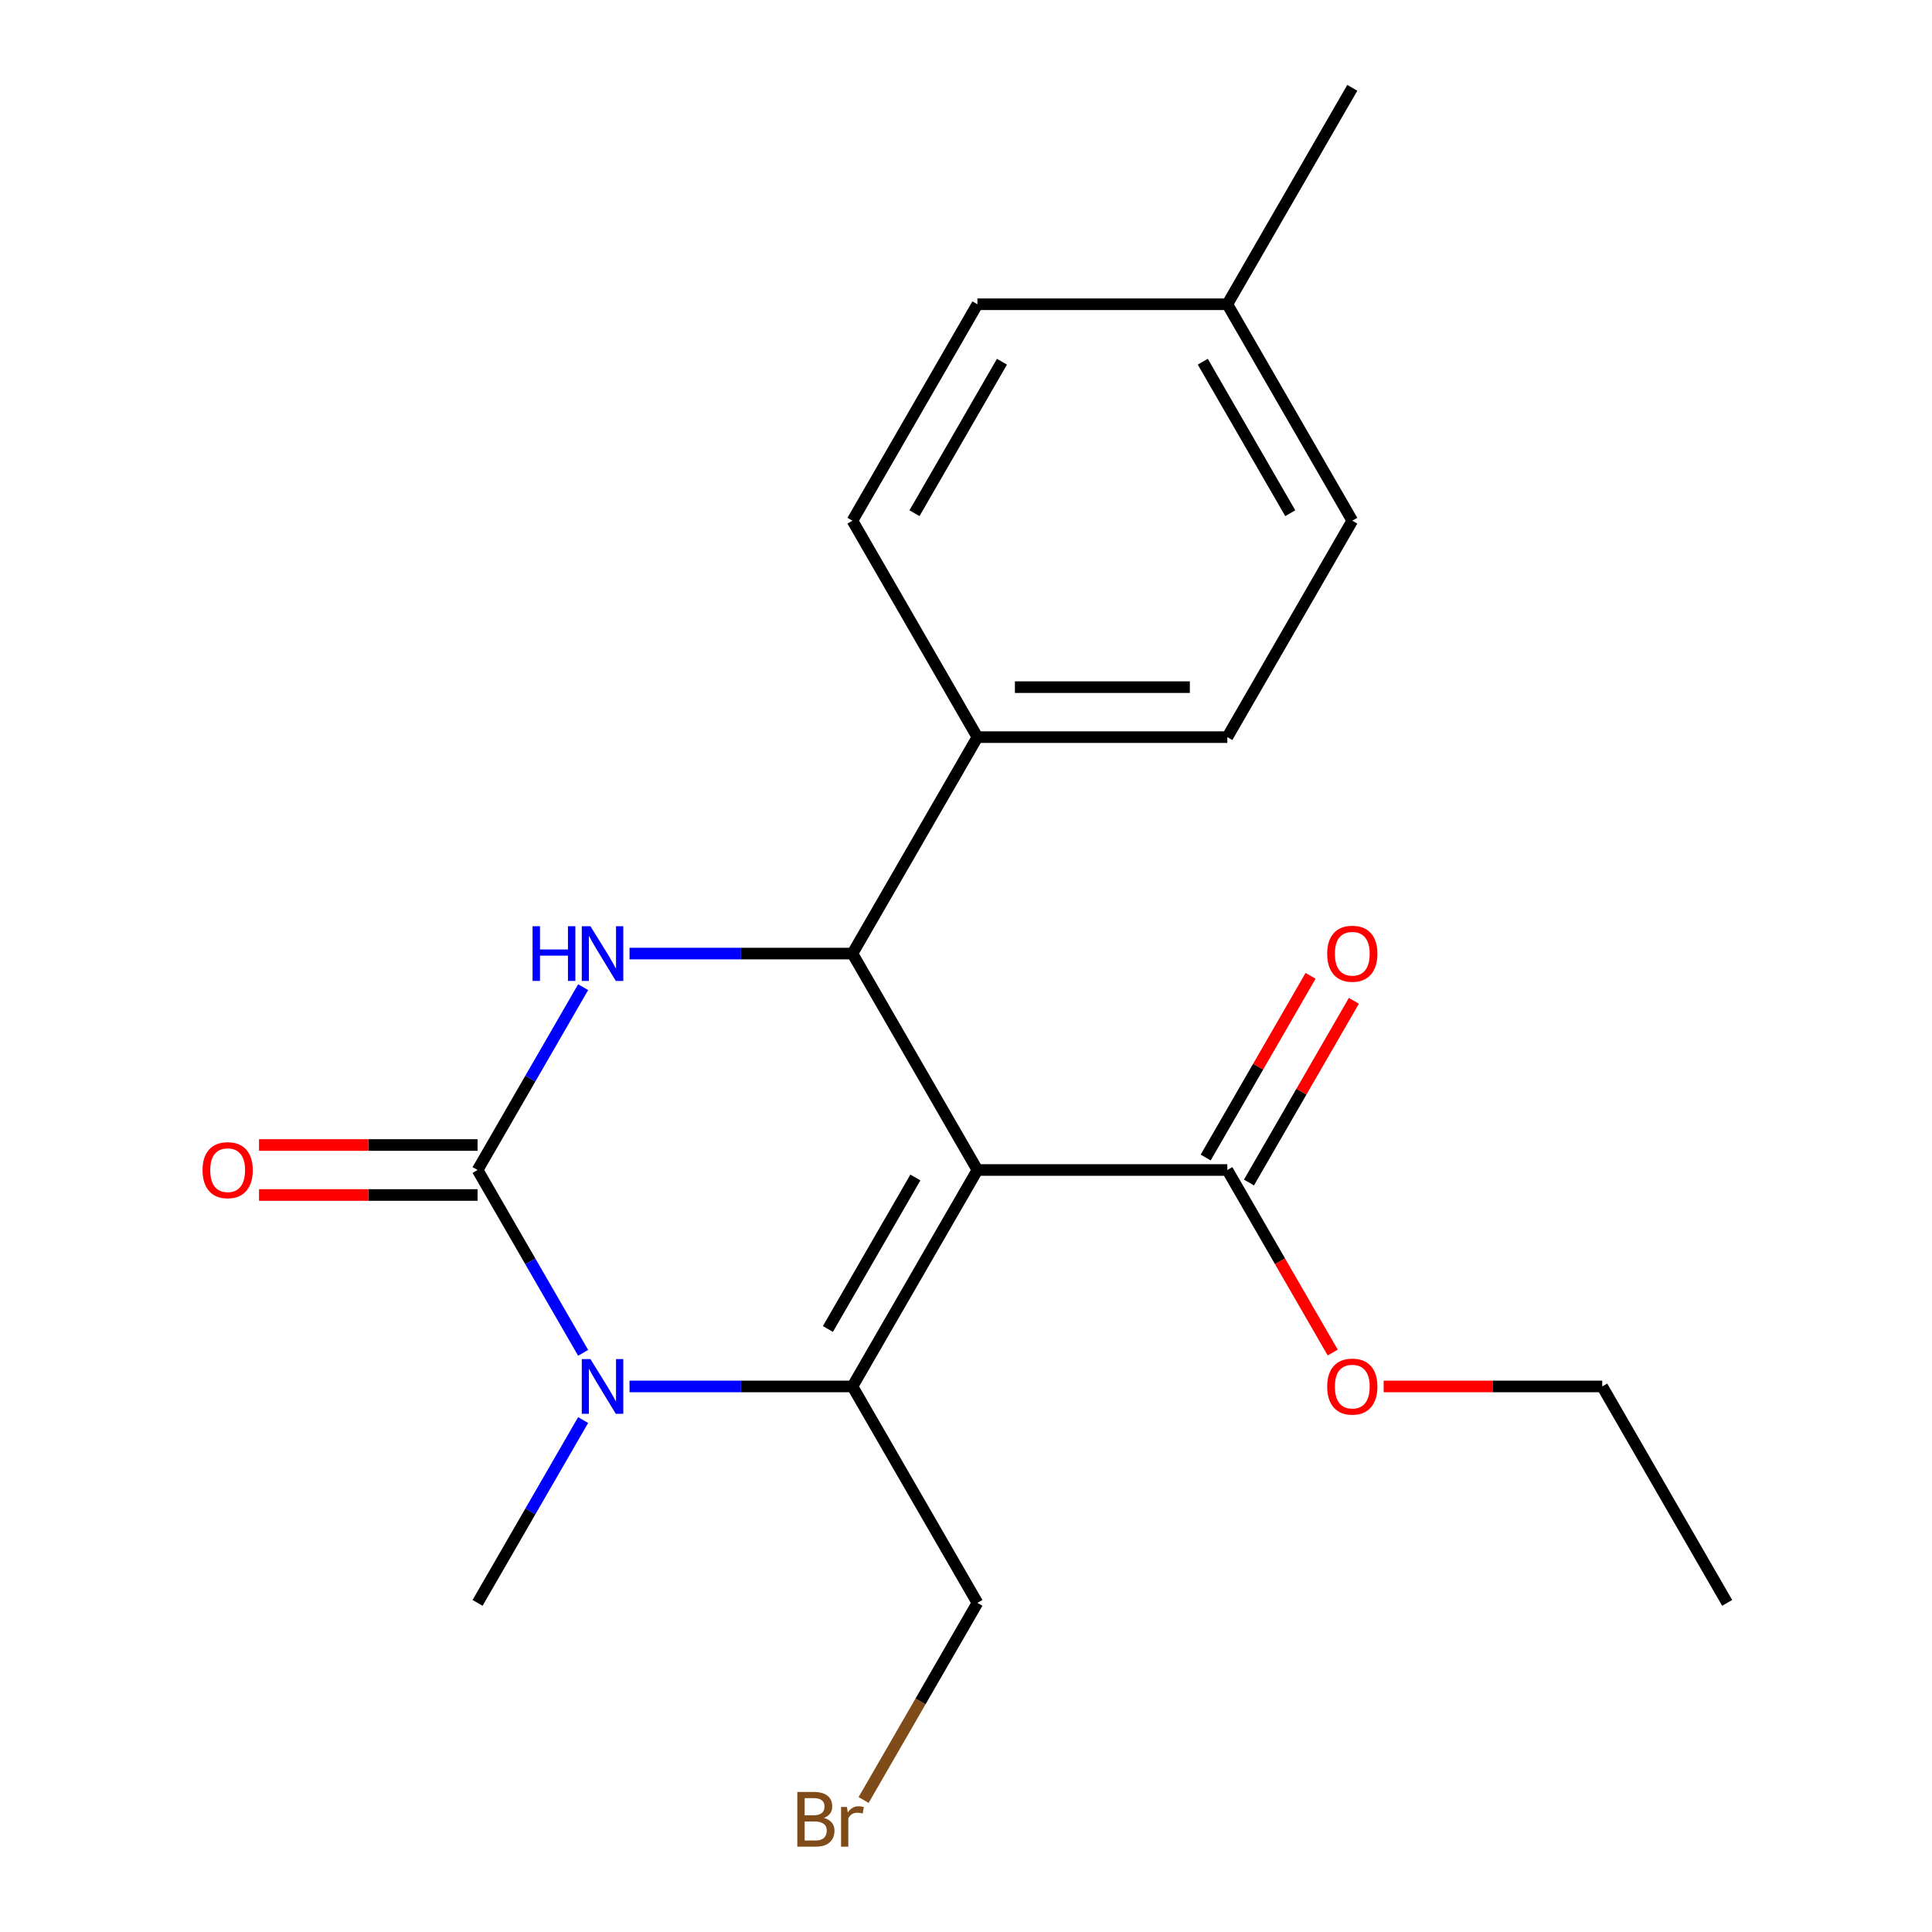 <?xml version='1.0' encoding='iso-8859-1'?>
<svg version='1.1' baseProfile='full'
              xmlns='http://www.w3.org/2000/svg'
                      xmlns:rdkit='http://www.rdkit.org/xml'
                      xmlns:xlink='http://www.w3.org/1999/xlink'
                  xml:space='preserve'
width='1000px' height='1000px' viewBox='0 0 1000 1000'>
<!-- END OF HEADER -->
<rect style='opacity:1.0;fill:#FFFFFF;stroke:none' width='1000' height='1000' x='0' y='0'> </rect>
<path class='bond-0' d='M 505.908,605.592 L 441.229,717.62' style='fill:none;fill-rule:evenodd;stroke:#000000;stroke-width:6px;stroke-linecap:butt;stroke-linejoin:miter;stroke-opacity:1' />
<path class='bond-0' d='M 473.801,609.461 L 428.525,687.88' style='fill:none;fill-rule:evenodd;stroke:#000000;stroke-width:6px;stroke-linecap:butt;stroke-linejoin:miter;stroke-opacity:1' />
<path class='bond-4' d='M 505.908,605.592 L 441.229,493.565' style='fill:none;fill-rule:evenodd;stroke:#000000;stroke-width:6px;stroke-linecap:butt;stroke-linejoin:miter;stroke-opacity:1' />
<path class='bond-5' d='M 505.908,605.592 L 635.266,605.592' style='fill:none;fill-rule:evenodd;stroke:#000000;stroke-width:6px;stroke-linecap:butt;stroke-linejoin:miter;stroke-opacity:1' />
<path class='bond-2' d='M 441.229,717.62 L 383.537,717.62' style='fill:none;fill-rule:evenodd;stroke:#000000;stroke-width:6px;stroke-linecap:butt;stroke-linejoin:miter;stroke-opacity:1' />
<path class='bond-2' d='M 383.537,717.62 L 325.844,717.62' style='fill:none;fill-rule:evenodd;stroke:#0000FF;stroke-width:6px;stroke-linecap:butt;stroke-linejoin:miter;stroke-opacity:1' />
<path class='bond-9' d='M 441.229,717.62 L 505.908,829.648' style='fill:none;fill-rule:evenodd;stroke:#000000;stroke-width:6px;stroke-linecap:butt;stroke-linejoin:miter;stroke-opacity:1' />
<path class='bond-1' d='M 247.191,605.592 L 274.51,558.276' style='fill:none;fill-rule:evenodd;stroke:#000000;stroke-width:6px;stroke-linecap:butt;stroke-linejoin:miter;stroke-opacity:1' />
<path class='bond-1' d='M 274.51,558.276 L 301.828,510.959' style='fill:none;fill-rule:evenodd;stroke:#0000FF;stroke-width:6px;stroke-linecap:butt;stroke-linejoin:miter;stroke-opacity:1' />
<path class='bond-7' d='M 247.191,592.657 L 190.629,592.657' style='fill:none;fill-rule:evenodd;stroke:#000000;stroke-width:6px;stroke-linecap:butt;stroke-linejoin:miter;stroke-opacity:1' />
<path class='bond-7' d='M 190.629,592.657 L 134.067,592.657' style='fill:none;fill-rule:evenodd;stroke:#FF0000;stroke-width:6px;stroke-linecap:butt;stroke-linejoin:miter;stroke-opacity:1' />
<path class='bond-7' d='M 247.191,618.528 L 190.629,618.528' style='fill:none;fill-rule:evenodd;stroke:#000000;stroke-width:6px;stroke-linecap:butt;stroke-linejoin:miter;stroke-opacity:1' />
<path class='bond-7' d='M 190.629,618.528 L 134.067,618.528' style='fill:none;fill-rule:evenodd;stroke:#FF0000;stroke-width:6px;stroke-linecap:butt;stroke-linejoin:miter;stroke-opacity:1' />
<path class='bond-21' d='M 247.191,605.592 L 274.51,652.909' style='fill:none;fill-rule:evenodd;stroke:#000000;stroke-width:6px;stroke-linecap:butt;stroke-linejoin:miter;stroke-opacity:1' />
<path class='bond-21' d='M 274.51,652.909 L 301.828,700.226' style='fill:none;fill-rule:evenodd;stroke:#0000FF;stroke-width:6px;stroke-linecap:butt;stroke-linejoin:miter;stroke-opacity:1' />
<path class='bond-12' d='M 301.828,735.014 L 274.51,782.331' style='fill:none;fill-rule:evenodd;stroke:#0000FF;stroke-width:6px;stroke-linecap:butt;stroke-linejoin:miter;stroke-opacity:1' />
<path class='bond-12' d='M 274.51,782.331 L 247.191,829.648' style='fill:none;fill-rule:evenodd;stroke:#000000;stroke-width:6px;stroke-linecap:butt;stroke-linejoin:miter;stroke-opacity:1' />
<path class='bond-3' d='M 325.844,493.565 L 383.537,493.565' style='fill:none;fill-rule:evenodd;stroke:#0000FF;stroke-width:6px;stroke-linecap:butt;stroke-linejoin:miter;stroke-opacity:1' />
<path class='bond-3' d='M 383.537,493.565 L 441.229,493.565' style='fill:none;fill-rule:evenodd;stroke:#000000;stroke-width:6px;stroke-linecap:butt;stroke-linejoin:miter;stroke-opacity:1' />
<path class='bond-6' d='M 441.229,493.565 L 505.908,381.537' style='fill:none;fill-rule:evenodd;stroke:#000000;stroke-width:6px;stroke-linecap:butt;stroke-linejoin:miter;stroke-opacity:1' />
<path class='bond-8' d='M 646.469,612.06 L 673.614,565.044' style='fill:none;fill-rule:evenodd;stroke:#000000;stroke-width:6px;stroke-linecap:butt;stroke-linejoin:miter;stroke-opacity:1' />
<path class='bond-8' d='M 673.614,565.044 L 700.759,518.027' style='fill:none;fill-rule:evenodd;stroke:#FF0000;stroke-width:6px;stroke-linecap:butt;stroke-linejoin:miter;stroke-opacity:1' />
<path class='bond-8' d='M 624.063,599.125 L 651.209,552.108' style='fill:none;fill-rule:evenodd;stroke:#000000;stroke-width:6px;stroke-linecap:butt;stroke-linejoin:miter;stroke-opacity:1' />
<path class='bond-8' d='M 651.209,552.108 L 678.354,505.091' style='fill:none;fill-rule:evenodd;stroke:#FF0000;stroke-width:6px;stroke-linecap:butt;stroke-linejoin:miter;stroke-opacity:1' />
<path class='bond-13' d='M 635.266,605.592 L 662.538,652.829' style='fill:none;fill-rule:evenodd;stroke:#000000;stroke-width:6px;stroke-linecap:butt;stroke-linejoin:miter;stroke-opacity:1' />
<path class='bond-13' d='M 662.538,652.829 L 689.811,700.066' style='fill:none;fill-rule:evenodd;stroke:#FF0000;stroke-width:6px;stroke-linecap:butt;stroke-linejoin:miter;stroke-opacity:1' />
<path class='bond-10' d='M 505.908,381.537 L 635.266,381.537' style='fill:none;fill-rule:evenodd;stroke:#000000;stroke-width:6px;stroke-linecap:butt;stroke-linejoin:miter;stroke-opacity:1' />
<path class='bond-10' d='M 525.312,355.666 L 615.862,355.666' style='fill:none;fill-rule:evenodd;stroke:#000000;stroke-width:6px;stroke-linecap:butt;stroke-linejoin:miter;stroke-opacity:1' />
<path class='bond-11' d='M 505.908,381.537 L 441.229,269.51' style='fill:none;fill-rule:evenodd;stroke:#000000;stroke-width:6px;stroke-linecap:butt;stroke-linejoin:miter;stroke-opacity:1' />
<path class='bond-17' d='M 505.908,829.648 L 476.453,880.664' style='fill:none;fill-rule:evenodd;stroke:#000000;stroke-width:6px;stroke-linecap:butt;stroke-linejoin:miter;stroke-opacity:1' />
<path class='bond-17' d='M 476.453,880.664 L 446.999,931.681' style='fill:none;fill-rule:evenodd;stroke:#7F4C19;stroke-width:6px;stroke-linecap:butt;stroke-linejoin:miter;stroke-opacity:1' />
<path class='bond-15' d='M 635.266,381.537 L 699.945,269.51' style='fill:none;fill-rule:evenodd;stroke:#000000;stroke-width:6px;stroke-linecap:butt;stroke-linejoin:miter;stroke-opacity:1' />
<path class='bond-14' d='M 441.229,269.51 L 505.908,157.482' style='fill:none;fill-rule:evenodd;stroke:#000000;stroke-width:6px;stroke-linecap:butt;stroke-linejoin:miter;stroke-opacity:1' />
<path class='bond-14' d='M 473.336,265.641 L 518.612,187.222' style='fill:none;fill-rule:evenodd;stroke:#000000;stroke-width:6px;stroke-linecap:butt;stroke-linejoin:miter;stroke-opacity:1' />
<path class='bond-18' d='M 716.179,717.62 L 772.742,717.62' style='fill:none;fill-rule:evenodd;stroke:#FF0000;stroke-width:6px;stroke-linecap:butt;stroke-linejoin:miter;stroke-opacity:1' />
<path class='bond-18' d='M 772.742,717.62 L 829.304,717.62' style='fill:none;fill-rule:evenodd;stroke:#000000;stroke-width:6px;stroke-linecap:butt;stroke-linejoin:miter;stroke-opacity:1' />
<path class='bond-16' d='M 505.908,157.482 L 635.266,157.482' style='fill:none;fill-rule:evenodd;stroke:#000000;stroke-width:6px;stroke-linecap:butt;stroke-linejoin:miter;stroke-opacity:1' />
<path class='bond-22' d='M 699.945,269.51 L 635.266,157.482' style='fill:none;fill-rule:evenodd;stroke:#000000;stroke-width:6px;stroke-linecap:butt;stroke-linejoin:miter;stroke-opacity:1' />
<path class='bond-22' d='M 667.838,265.641 L 622.563,187.222' style='fill:none;fill-rule:evenodd;stroke:#000000;stroke-width:6px;stroke-linecap:butt;stroke-linejoin:miter;stroke-opacity:1' />
<path class='bond-19' d='M 635.266,157.482 L 699.945,45.455' style='fill:none;fill-rule:evenodd;stroke:#000000;stroke-width:6px;stroke-linecap:butt;stroke-linejoin:miter;stroke-opacity:1' />
<path class='bond-20' d='M 829.304,717.62 L 893.983,829.648' style='fill:none;fill-rule:evenodd;stroke:#000000;stroke-width:6px;stroke-linecap:butt;stroke-linejoin:miter;stroke-opacity:1' />
<path  class='atom-3' d='M 305.61 703.46
L 314.89 718.46
Q 315.81 719.94, 317.29 722.62
Q 318.77 725.3, 318.85 725.46
L 318.85 703.46
L 322.61 703.46
L 322.61 731.78
L 318.73 731.78
L 308.77 715.38
Q 307.61 713.46, 306.37 711.26
Q 305.17 709.06, 304.81 708.38
L 304.81 731.78
L 301.13 731.78
L 301.13 703.46
L 305.61 703.46
' fill='#0000FF'/>
<path  class='atom-4' d='M 275.65 479.405
L 279.49 479.405
L 279.49 491.445
L 293.97 491.445
L 293.97 479.405
L 297.81 479.405
L 297.81 507.725
L 293.97 507.725
L 293.97 494.645
L 279.49 494.645
L 279.49 507.725
L 275.65 507.725
L 275.65 479.405
' fill='#0000FF'/>
<path  class='atom-4' d='M 305.61 479.405
L 314.89 494.405
Q 315.81 495.885, 317.29 498.565
Q 318.77 501.245, 318.85 501.405
L 318.85 479.405
L 322.61 479.405
L 322.61 507.725
L 318.73 507.725
L 308.77 491.325
Q 307.61 489.405, 306.37 487.205
Q 305.17 485.005, 304.81 484.325
L 304.81 507.725
L 301.13 507.725
L 301.13 479.405
L 305.61 479.405
' fill='#0000FF'/>
<path  class='atom-8' d='M 104.833 605.672
Q 104.833 598.872, 108.193 595.072
Q 111.553 591.272, 117.833 591.272
Q 124.113 591.272, 127.473 595.072
Q 130.833 598.872, 130.833 605.672
Q 130.833 612.552, 127.433 616.472
Q 124.033 620.352, 117.833 620.352
Q 111.593 620.352, 108.193 616.472
Q 104.833 612.592, 104.833 605.672
M 117.833 617.152
Q 122.153 617.152, 124.473 614.272
Q 126.833 611.352, 126.833 605.672
Q 126.833 600.112, 124.473 597.312
Q 122.153 594.472, 117.833 594.472
Q 113.513 594.472, 111.153 597.272
Q 108.833 600.072, 108.833 605.672
Q 108.833 611.392, 111.153 614.272
Q 113.513 617.152, 117.833 617.152
' fill='#FF0000'/>
<path  class='atom-9' d='M 686.945 493.645
Q 686.945 486.845, 690.305 483.045
Q 693.665 479.245, 699.945 479.245
Q 706.225 479.245, 709.585 483.045
Q 712.945 486.845, 712.945 493.645
Q 712.945 500.525, 709.545 504.445
Q 706.145 508.325, 699.945 508.325
Q 693.705 508.325, 690.305 504.445
Q 686.945 500.565, 686.945 493.645
M 699.945 505.125
Q 704.265 505.125, 706.585 502.245
Q 708.945 499.325, 708.945 493.645
Q 708.945 488.085, 706.585 485.285
Q 704.265 482.445, 699.945 482.445
Q 695.625 482.445, 693.265 485.245
Q 690.945 488.045, 690.945 493.645
Q 690.945 499.365, 693.265 502.245
Q 695.625 505.125, 699.945 505.125
' fill='#FF0000'/>
<path  class='atom-14' d='M 686.945 717.7
Q 686.945 710.9, 690.305 707.1
Q 693.665 703.3, 699.945 703.3
Q 706.225 703.3, 709.585 707.1
Q 712.945 710.9, 712.945 717.7
Q 712.945 724.58, 709.545 728.5
Q 706.145 732.38, 699.945 732.38
Q 693.705 732.38, 690.305 728.5
Q 686.945 724.62, 686.945 717.7
M 699.945 729.18
Q 704.265 729.18, 706.585 726.3
Q 708.945 723.38, 708.945 717.7
Q 708.945 712.14, 706.585 709.34
Q 704.265 706.5, 699.945 706.5
Q 695.625 706.5, 693.265 709.3
Q 690.945 712.1, 690.945 717.7
Q 690.945 723.42, 693.265 726.3
Q 695.625 729.18, 699.945 729.18
' fill='#FF0000'/>
<path  class='atom-18' d='M 426.449 940.955
Q 429.169 941.715, 430.529 943.395
Q 431.929 945.035, 431.929 947.475
Q 431.929 951.395, 429.409 953.635
Q 426.929 955.835, 422.209 955.835
L 412.689 955.835
L 412.689 927.515
L 421.049 927.515
Q 425.889 927.515, 428.329 929.475
Q 430.769 931.435, 430.769 935.035
Q 430.769 939.315, 426.449 940.955
M 416.489 930.715
L 416.489 939.595
L 421.049 939.595
Q 423.849 939.595, 425.289 938.475
Q 426.769 937.315, 426.769 935.035
Q 426.769 930.715, 421.049 930.715
L 416.489 930.715
M 422.209 952.635
Q 424.969 952.635, 426.449 951.315
Q 427.929 949.995, 427.929 947.475
Q 427.929 945.155, 426.289 943.995
Q 424.689 942.795, 421.609 942.795
L 416.489 942.795
L 416.489 952.635
L 422.209 952.635
' fill='#7F4C19'/>
<path  class='atom-18' d='M 438.369 935.275
L 438.809 938.115
Q 440.969 934.915, 444.489 934.915
Q 445.609 934.915, 447.129 935.315
L 446.529 938.675
Q 444.809 938.275, 443.849 938.275
Q 442.169 938.275, 441.049 938.955
Q 439.969 939.595, 439.089 941.155
L 439.089 955.835
L 435.329 955.835
L 435.329 935.275
L 438.369 935.275
' fill='#7F4C19'/>
</svg>
